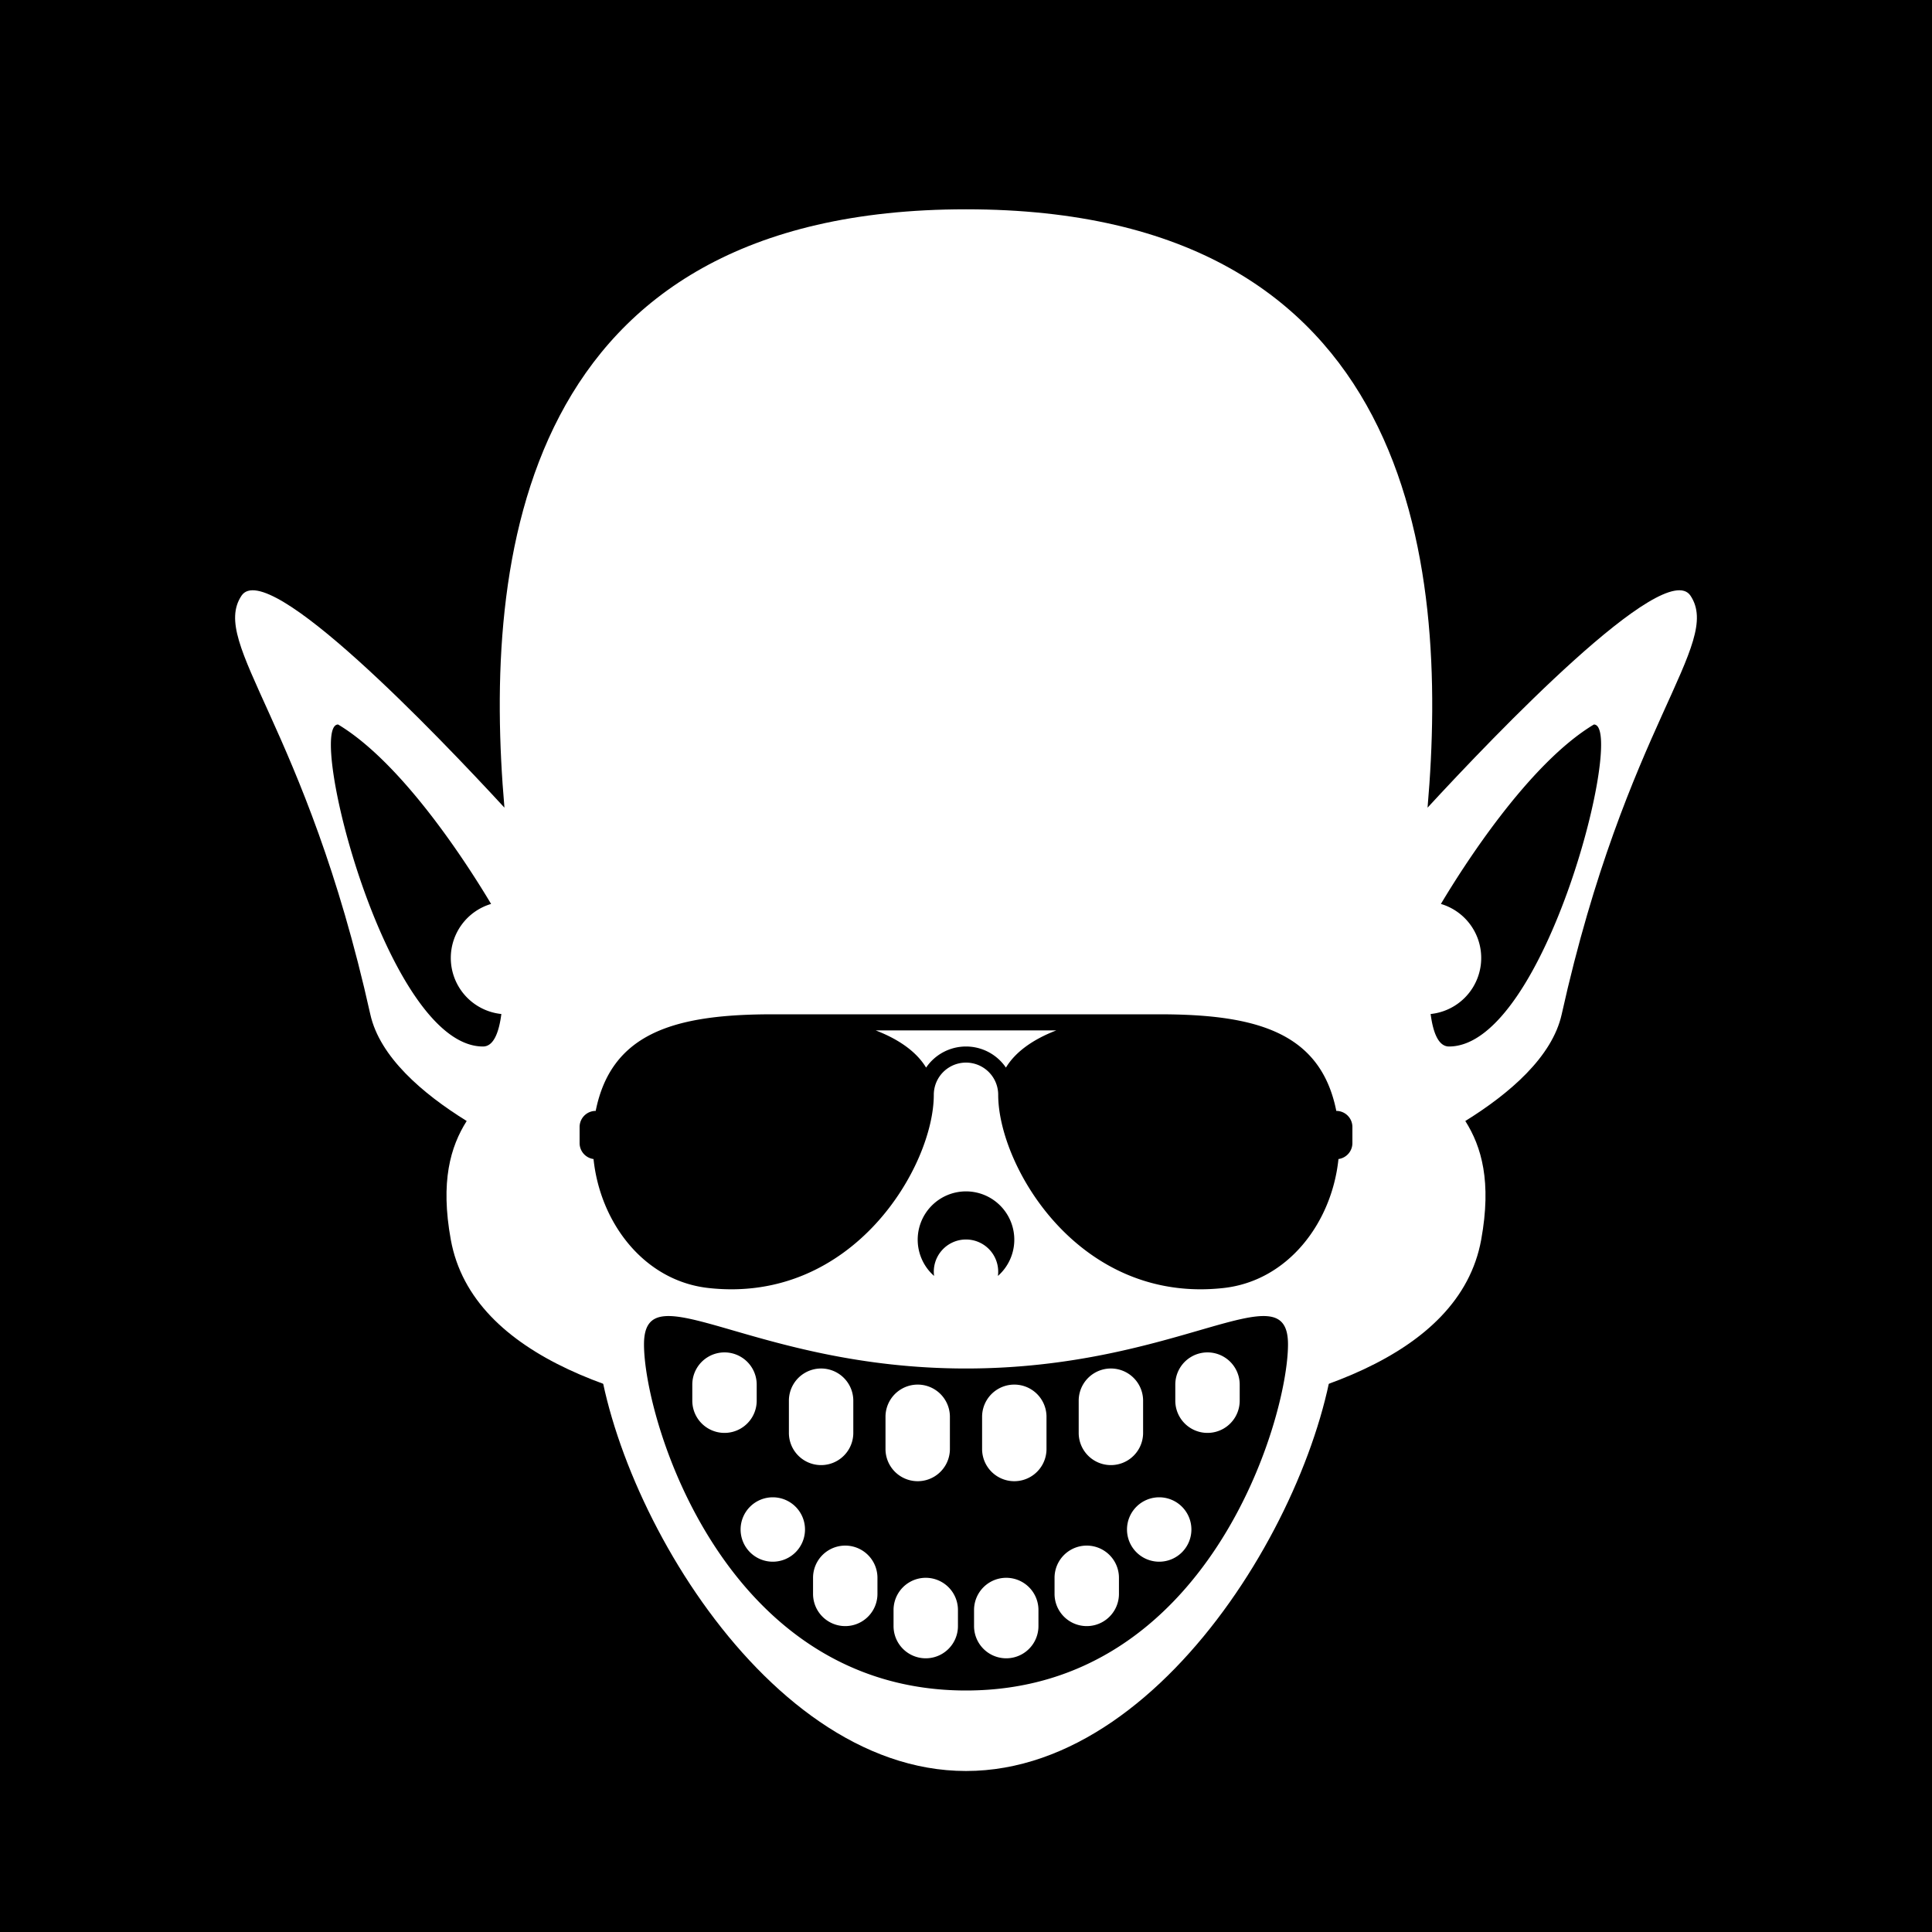 <svg id="numbskull" xmlns="http://www.w3.org/2000/svg" version="1.1" xmlns:xlink="http://www.w3.org/1999/xlink" preserveAspectRatio="none" x="0px" y="0px" width="1200px" height="1200px" viewBox="0 0 1200 1200"><svg id="BG" xmlns="http://www.w3.org/2000/svg" width="1200" height="1200" viewBox="0 0 1200 1200"><defs><style>.ns-white,
      #Eyes [id^="white"],
      #Nose [id^="white"],
      #Skull [id^="white"],
      #Mouth [id^="white"] {
        fill: #fff;
      }
      .ns-black,
      #Background,
      #Eyes [id^="black"],
      #Nose [id^="black"],
      #Skull [id^="black"],
      #Mouth [id^="black"] {
        fill: #000;
      }
      .ns-red,
      #Eyes [id^="red"],
      #Nose [id^="red"],
      #Skull [id^="red"],
      #Mouth [id^="red"] {
        fill: #eb2554;
      }
      .ns-gold,
      #Eyes [id^="gold"],
      #Nose [id^="gold"],
      #Skull [id^="gold"],
      #Mouth [id^="gold"] {
        fill: #ffc81f;
      }
      .ns-green,
      #Eyes [id^="green"],
      #Nose [id^="green"],
      #Skull [id^="green"],
      #Mouth [id^="green"] {
        fill: #9bd127;
      }
      .ns-blue,
      #Eyes [id^="blue"],
      #Nose [id^="blue"],
      #Skull [id^="blue"],
      #Mouth [id^="blue"] {
        fill: #09ceff;
      }</style></defs><rect id="Background" data-name="Background" width="1200" height="1200"></rect></svg><svg id="Skull" xmlns="http://www.w3.org/2000/svg" width="1200" height="1200" viewBox="0 0 1200 1200"><defs><style>.ns-white {
        fill: #fff;
        fill-rule: evenodd;
      }
      .ns-black {
        fill: #000;
        fill-rule: evenodd;
      }
      .ns-red {
        fill: #eb2554;
        fill-rule: evenodd;
      }
      .ns-gold {
        fill: #ffc81f;
        fill-rule: evenodd;
      }
      .ns-green {
        fill: #9bd127;
        fill-rule: evenodd;
      }
      .ns-blue {
        fill: #09ceff;
        fill-rule: evenodd;
      }</style></defs><g id="Goblin" data-name="Goblin"><path id="white_skull_1" class="ns-white" d="M970,630c-5.881,26.463-32.34,49.2-59.867,66.271,10.119,15.994,16.418,37.7,9.867,73.729-13.465,74.058-113.052,102.788-204.159,113.657C694.329,857.743,650.532,840,600,840s-94.329,17.743-115.841,43.657C393.052,872.788,293.465,844.058,280,770c-6.551-36.031-.252-57.735,9.867-73.729C262.34,679.2,235.881,656.463,230,630c-40-180-100-230-80-260,16.016-24.024,121.8,86.614,163.318,131.649C299.984,348.268,322.49,130,600,130S900.016,348.268,886.682,501.649C928.2,456.614,1033.98,345.976,1050,370,1070,400,1010,450,970,630Z"></path><path id="black_skull_1" class="ns-black" d="M900,650c-6.562,0-9.894-8.611-11.41-20.182a35,35,0,0,0,6.382-68.368C908.8,538.274,949.4,474.359,990,450,1010,450,960,650,900,650ZM280,595a35.005,35.005,0,0,0,31.41,34.818C309.894,641.389,306.562,650,300,650c-60,0-110-200-90-200,40.6,24.359,81.2,88.274,95.028,111.45A35.008,35.008,0,0,0,280,595Z"></path></g></svg><svg id="Mouth" xmlns="http://www.w3.org/2000/svg" width="1200" height="1200" viewBox="0 0 1200 1200"><defs><style>.ns-white {
        fill: #fff;
        fill-rule: evenodd;
      }
      .ns-black {
        fill: #000;
        fill-rule: evenodd;
      }
      .ns-red {
        fill: #eb2554;
        fill-rule: evenodd;
      }
      .ns-gold {
        fill: #ffc81f;
        fill-rule: evenodd;
      }
      .ns-green {
        fill: #9bd127;
        fill-rule: evenodd;
      }
      .ns-blue {
        fill: #09ceff;
        fill-rule: evenodd;
      }</style></defs><g id="Amused" data-name="Amused"><path id="white_mouth_1" class="ns-white" d="M600,750c121.5,0,230-23.888,230,70s-100,280-230,280S370,913.888,370,820,478.5,750,600,750Z"></path><path id="black_mouth_1" class="ns-black" d="M600,1050c-150,0-200-168.056-200-215s67.32,15,200,15,200-61.944,200-15S750,1050,600,1050ZM470,860a20,20,0,0,0-40,0v10a20,20,0,0,0,40,0V860Zm-10,90a20,20,0,1,0,20-20A20,20,0,0,0,460,950Zm70-80a20,20,0,0,0-40,0v20a20,20,0,0,0,40,0V870Zm15,110a20,20,0,0,0-40,0v10a20,20,0,0,0,40,0V980Zm45-100a20,20,0,0,0-40,0v20a20,20,0,0,0,40,0V880Zm5,120a20,20,0,0,0-40,0v10a20,20,0,0,0,40,0v-10Zm10,10a20,20,0,0,0,40,0v-10a20,20,0,0,0-40,0v10Zm45-130a20,20,0,0,0-40,0v20a20,20,0,0,0,40,0V880Zm5,100v10a20,20,0,0,0,40,0V980A20,20,0,0,0,655,980Zm55-110a20,20,0,0,0-40,0v20a20,20,0,0,0,40,0V870Zm-10,80a20,20,0,1,0,20-20A20,20,0,0,0,700,950Zm70-90a20,20,0,0,0-40,0v10a20,20,0,0,0,40,0V860Z"></path></g></svg><svg id="Nose" xmlns="http://www.w3.org/2000/svg" width="1200" height="1200" viewBox="0 0 1200 1200"><path id="Crescent_75" data-name="Crescent#75" class="ns-black" d="M619.826,792.505a20,20,0,1,0-39.652,0A30,30,0,1,1,619.826,792.505Z"></path></svg><svg id="Eyes" xmlns="http://www.w3.org/2000/svg" width="1200" height="1200" viewBox="0 0 1200 1200"><path id="Aviators" data-name="Aviators" class="ns-black" d="M831.347,719.9C827.193,759.706,799.825,795.575,760,800c-90,10-140-75.817-140-120h0a20,20,0,0,0-40,0h0c0,44.183-50,130-140,120-39.825-4.425-67.193-40.294-71.347-80.1A9.995,9.995,0,0,1,360,710V700a10,10,0,0,1,10-10c9.5-47.5,47.522-59.278,104.442-59.967A5.144,5.144,0,0,1,475,630H725a5.144,5.144,0,0,1,.558.033C782.478,630.722,820.5,642.5,830,690a10,10,0,0,1,10,10v10A9.995,9.995,0,0,1,831.347,719.9ZM543.9,640c14.783,5.667,25.552,13.549,31.314,23.107a30,30,0,0,1,49.582,0c5.762-9.558,16.531-17.44,31.314-23.107H543.9Z"></path></svg></svg>